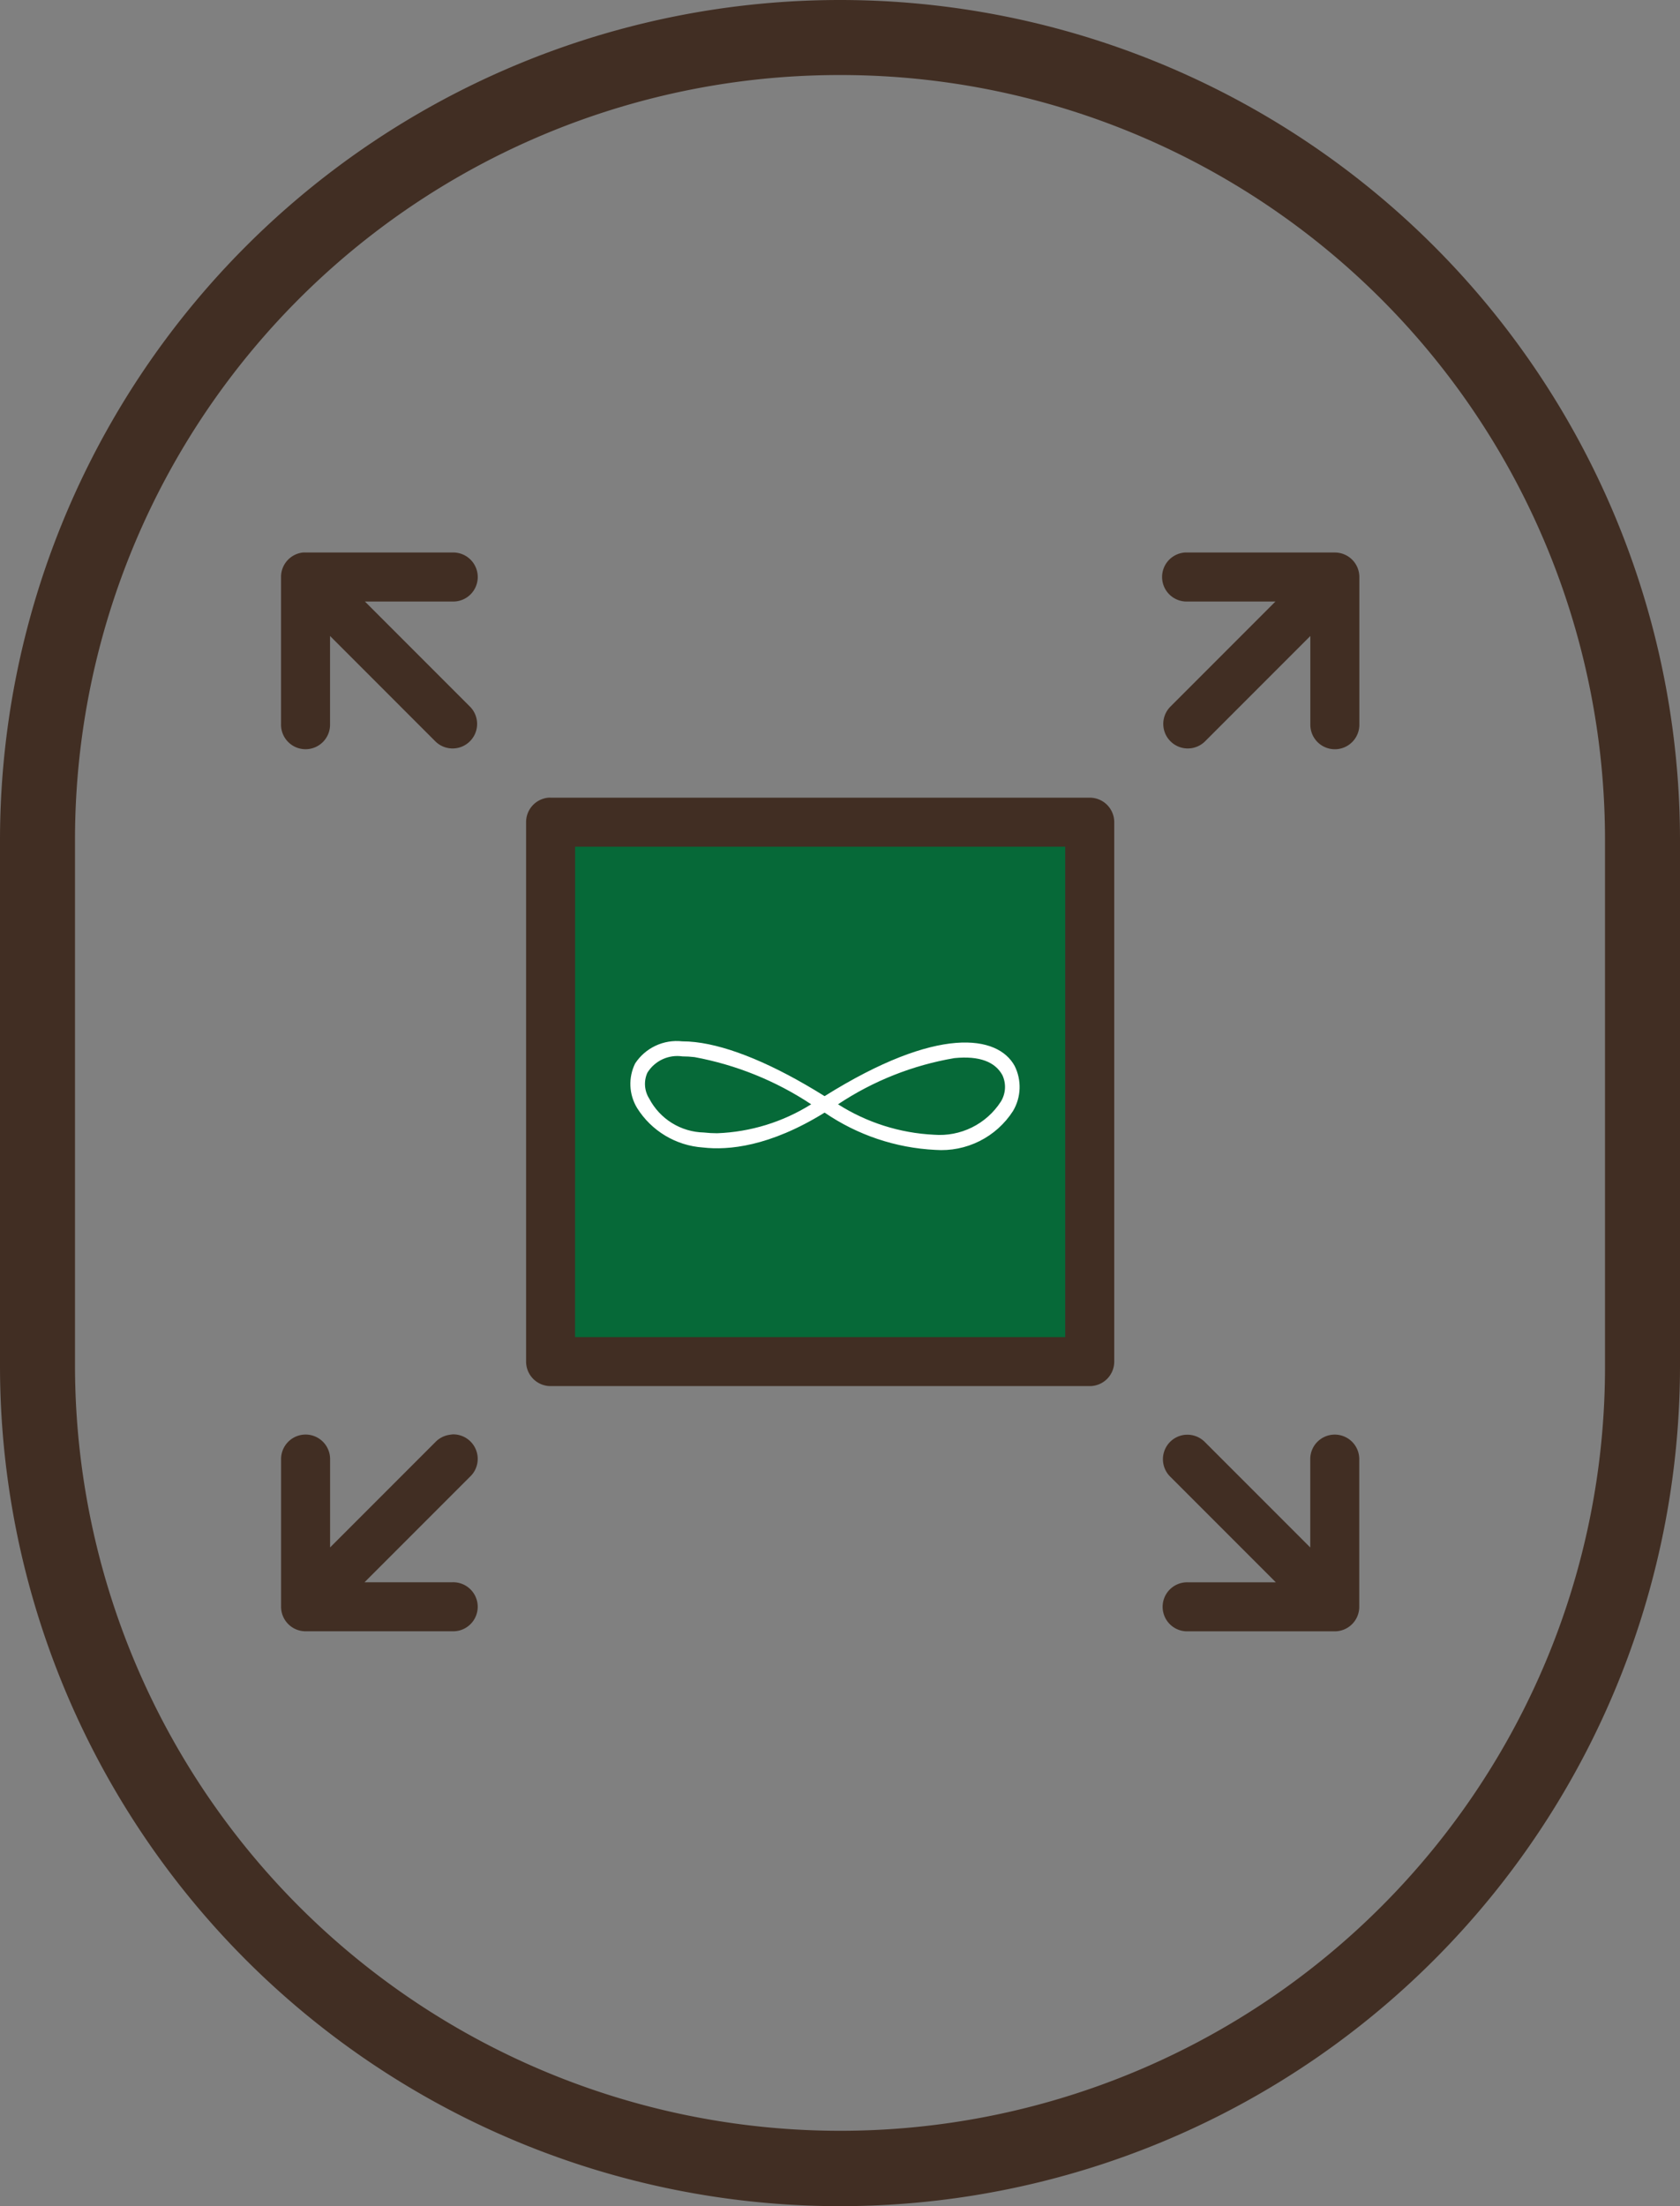 <svg xmlns="http://www.w3.org/2000/svg" xmlns:xlink="http://www.w3.org/1999/xlink" width="112" height="147" viewBox="0 0 112 147">
  <rect x="0" y="0" width="112" height="147" fill="#808080" stroke="none"/>
  <defs>
    <clipPath id="clip-path">
      <path id="Tracé_10" data-name="Tracé 10" d="M56.576,87.769a20.07,20.07,0,0,1,7.76-3.076c1.684-.166,2.715.259,3.195,1.135a1.858,1.858,0,0,1-.107,1.771,4.85,4.85,0,0,1-4.455,2.2,13.1,13.1,0,0,1-6.393-2.027m-8.951,1.878a4.215,4.215,0,0,1-3.636-2.254,1.829,1.829,0,0,1-.127-1.727A2.342,2.342,0,0,1,46.2,84.579a7.106,7.106,0,0,1,.807.048,20.991,20.991,0,0,1,7.776,3.143A12.682,12.682,0,0,1,48.513,89.7a7.728,7.728,0,0,1-.888-.05m-4.578-4.6a3.093,3.093,0,0,0,.127,2.962,5.634,5.634,0,0,0,4.394,2.637c1.681.195,4.445-.055,8.111-2.325a14.311,14.311,0,0,0,7.382,2.485,5.672,5.672,0,0,0,5.179-2.592,3.133,3.133,0,0,0,.106-3.006c-1.114-2.036-5.1-2.72-12.668,2.017-3.359-2.1-6.336-3.34-8.617-3.6a7.731,7.731,0,0,0-.877-.052,3.314,3.314,0,0,0-3.138,1.475" transform="translate(-42.728 -83.573)" fill="#fff"/>
    </clipPath>
  </defs>
  <g id="Groupe_2044" data-name="Groupe 2044" transform="translate(-624 -1486)">
    <rect id="Rectangle_2190" data-name="Rectangle 2190" width="34" height="34" transform="translate(662 1542)" fill="#066938"/>
    <path id="Rectangle_29" data-name="Rectangle 29" d="M56,5A50.953,50.953,0,0,0,5,56V91a51.015,51.015,0,0,0,97.994,19.85A50.676,50.676,0,0,0,107,91V56A50.953,50.953,0,0,0,56,5m0-5a56,56,0,0,1,56,56V91A56,56,0,0,1,0,91V56A56,56,0,0,1,56,0Z" transform="translate(624 1486)" fill="#412e23"/>
    <g id="noun-enlarge-621019" transform="translate(565.469 1489.224)">
      <path id="Tracé_1105" data-name="Tracé 1105" d="M105.08,33.589a1.633,1.633,0,0,0-1.48,1.634v9.8a1.634,1.634,0,1,0,3.267,0V39.154l7.02,7.02a1.634,1.634,0,1,0,2.3-2.323l-6.994-6.994h5.846a1.634,1.634,0,1,0,0-3.267h-9.8a1.377,1.377,0,0,0-.153,0Zm58.815,0a1.635,1.635,0,0,0,.153,3.267h5.846L162.9,43.851a1.634,1.634,0,1,0,2.3,2.323l7.02-7.02v5.871a1.634,1.634,0,1,0,3.267,0v-9.8a1.633,1.633,0,0,0-1.634-1.634h-9.8a1.373,1.373,0,0,0-.153,0ZM121.417,49.927a1.633,1.633,0,0,0-1.48,1.634V87.5a1.633,1.633,0,0,0,1.634,1.634h35.942a1.633,1.633,0,0,0,1.634-1.634V51.56a1.633,1.633,0,0,0-1.634-1.634H121.57a1.377,1.377,0,0,0-.153,0Zm1.787,3.267h32.675V85.868H123.2Zm-8.169,39.159a1.749,1.749,0,0,0-.2.026,1.634,1.634,0,0,0-.945.485l-7.02,7.02V94.037a1.634,1.634,0,1,0-3.267,0v9.8a1.633,1.633,0,0,0,1.634,1.634h9.8a1.634,1.634,0,1,0,0-3.267h-5.871l7.02-7.02a1.634,1.634,0,0,0-1.149-2.834Zm48.833.026a1.634,1.634,0,0,0-.97,2.808l7.02,7.02h-5.871a1.634,1.634,0,1,0,0,3.267h9.8a1.633,1.633,0,0,0,1.634-1.634v-9.8a1.634,1.634,0,1,0-3.267,0v5.846l-7.02-7.02a1.634,1.634,0,0,0-1.328-.485Z" transform="translate(-26.333)" fill="#412e23"/>
    </g>
    <g id="Groupe_2024" data-name="Groupe 2024" transform="translate(666.023 1555.383)">
      <g id="Groupe_3" data-name="Groupe 3" clip-path="url(#clip-path)">
        <rect id="Rectangle_18" data-name="Rectangle 18" width="26.248" height="8.353" transform="translate(-0.148 -1.083)" fill="#fff"/>
      </g>
    </g>
  </g>
</svg>
